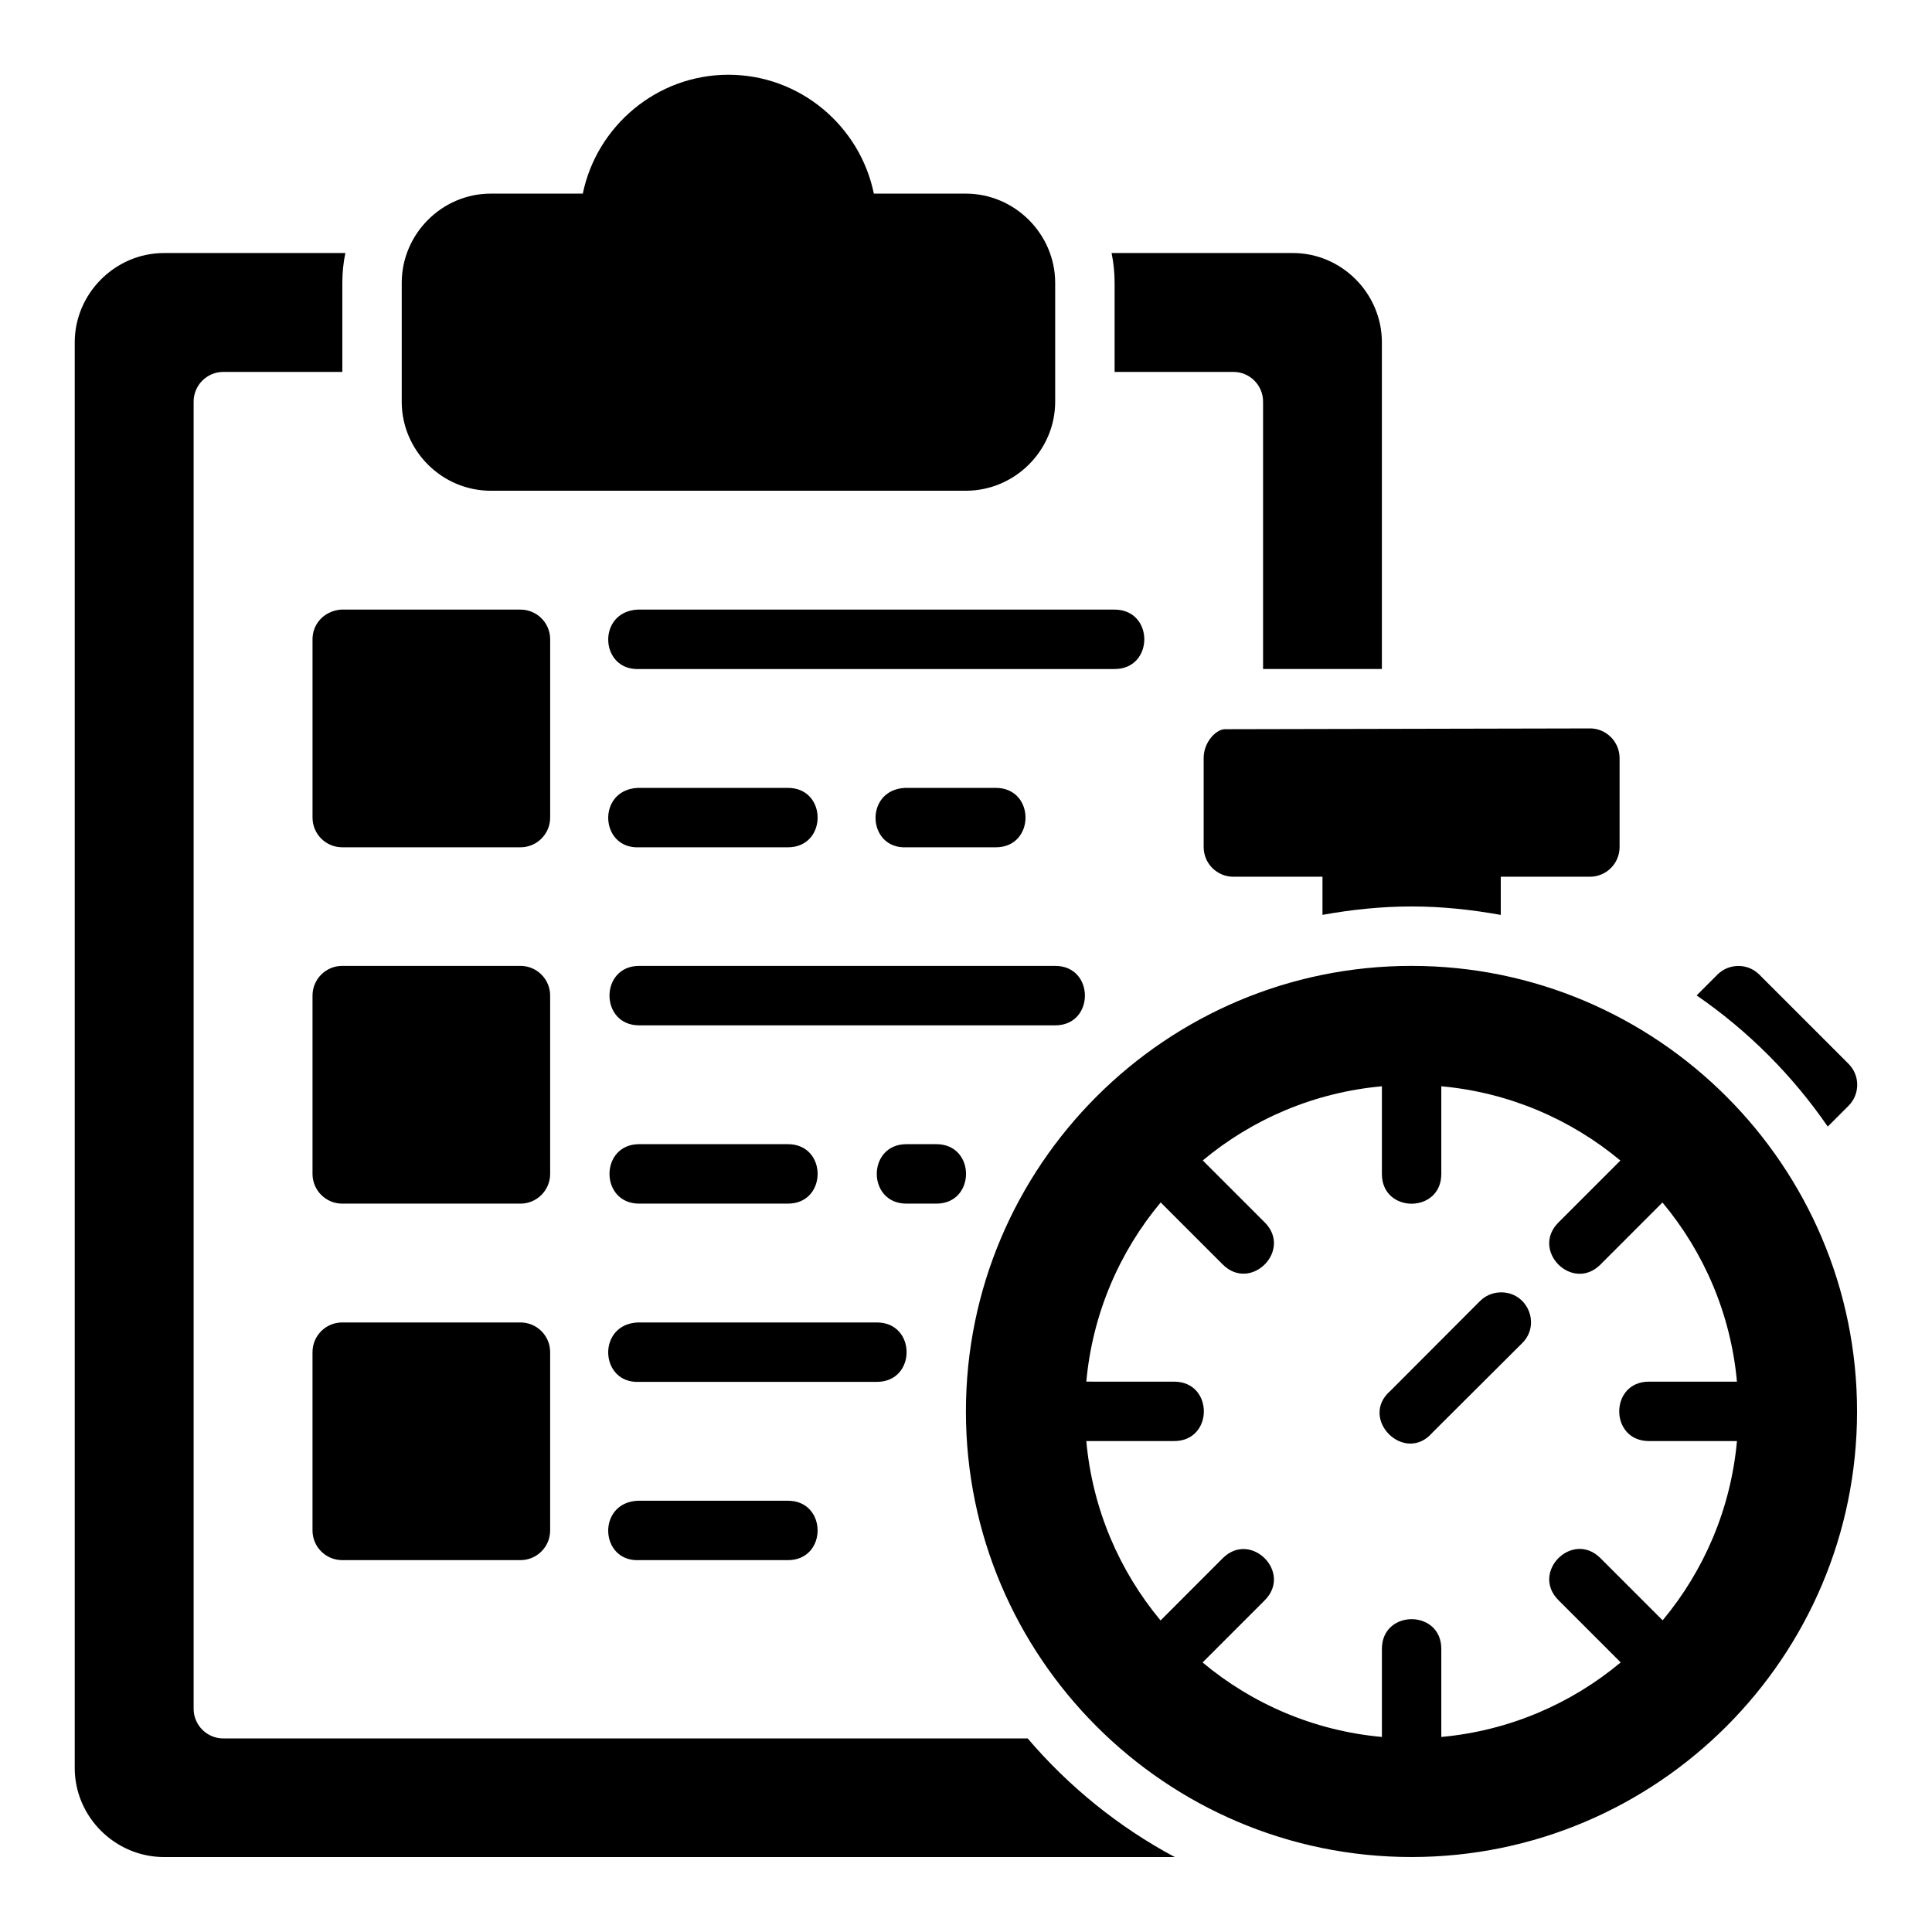 <?xml version="1.0" encoding="UTF-8"?>
<!-- The Best Svg Icon site in the world: iconSvg.co, Visit us! https://iconsvg.co -->
<svg fill="#000000" width="800px" height="800px" version="1.1" viewBox="144 144 512 512" xmlns="http://www.w3.org/2000/svg">
 <path d="m337.04 163.81c-18.965 0-34.906 13.586-38.59 31.504h-24.402c-12.949 0-23.586 10.699-23.586 23.648v31.504c0 12.945 10.637 23.586 23.586 23.586h125.92c12.945 0 23.664-10.637 23.664-23.586v-31.504c0-12.945-10.715-23.648-23.664-23.648h-24.387c-3.672-17.918-19.578-31.504-38.547-31.504zm-149.57 47.246c-12.945 0-23.664 10.715-23.664 23.664v377.83c0 12.945 10.715 23.586 23.664 23.586l267.85-0.004c-14.895-7.961-28.086-18.672-38.973-31.426h-213.13c-4.371 0.016-7.918-3.531-7.902-7.902v-346.34c-0.016-4.371 3.531-7.918 7.902-7.902h31.504v-23.602c0-2.703 0.27-5.348 0.801-7.902zm251.11 0c0.527 2.555 0.801 5.199 0.801 7.902v23.602h31.504c4.348 0.016 7.859 3.555 7.84 7.902v70.832h31.488v-86.578c0-12.945-10.637-23.664-23.586-23.664zm-204.27 94.496c-4.434 0.402-7.492 3.793-7.488 7.84v47.246c-0.016 4.371 3.531 7.918 7.902 7.902h47.172c4.371 0.016 7.918-3.531 7.902-7.902v-47.246c-0.016-4.348-3.555-7.859-7.902-7.84zm78.703 0c-10.875 0.504-10.113 16.25 0.383 15.746h125.98c10.5 0 10.5-15.746 0-15.746zm252.29 31.488-96.848 0.207c-2.422 0.207-5.481 3.598-5.473 7.641v23.617c0.016 4.348 3.555 7.859 7.902 7.84h23.586v10.102c7.676-1.379 15.527-2.227 23.586-2.227 8.086 0 15.961 0.855 23.664 2.242v-10.117h23.586c4.348 0.016 7.887-3.492 7.902-7.84v-23.617c-0.016-4.348-3.555-7.875-7.902-7.856zm-252.29 15.758c-10.875 0.504-10.113 16.25 0.383 15.746h39.406c10.5 0 10.5-15.746 0-15.746zm70.848 0c-10.875 0.504-10.129 16.25 0.371 15.746h23.664c10.5 0 10.5-15.746 0-15.746zm-149.14 47.172c-4.371-0.016-7.918 3.531-7.902 7.902v47.246c0.016 4.348 3.555 7.875 7.902 7.856h47.172c4.348 0.016 7.887-3.508 7.902-7.856v-47.246c0.016-4.371-3.531-7.918-7.902-7.902zm78.676 0c-10.5 0-10.5 15.758 0 15.758h110.24c10.5 0 10.5-15.758 0-15.758zm204.66 0c-65.121 0-118.08 52.961-118.08 118.08 0 65.121 52.961 118.08 118.08 118.08s118.08-52.961 118.08-118.08c0-65.121-52.961-118.08-118.08-118.08zm81.074 2.32-5.504 5.504c13.602 9.363 25.391 21.156 34.746 34.762l5.519-5.519c3.066-3.082 3.051-8.066-0.031-11.133l-23.633-23.633c-3.106-3.106-8.098-2.988-11.102 0.016zm-88.914 29.582v23.246c0 10.5 15.742 10.5 15.742 0v-23.246c17.945 1.633 34.336 8.75 47.461 19.68l-16.422 16.422c-7.422 7.422 3.707 18.57 11.133 11.148l16.438-16.449c10.965 13.121 18.102 29.516 19.742 47.477h-23.324c-10.5 0-10.5 15.746 0 15.746h23.324c-1.625 17.961-8.746 34.371-19.695 47.508l-16.48-16.48c-7.422-7.422-18.555 3.707-11.133 11.133l16.496 16.496c-13.137 10.977-29.562 18.117-47.539 19.758v-23.34c0-10.5-15.742-10.5-15.742 0v23.34c-17.98-1.629-34.391-8.77-47.523-19.742l16.465-16.465c7.422-7.422-3.707-18.57-11.133-11.148l-16.465 16.48c-10.945-13.145-18.055-29.566-19.68-47.539h23.277c10.5 0 10.5-15.746 0-15.746l-23.277-0.004c1.637-17.965 8.758-34.371 19.711-47.492l16.438 16.438c7.422 7.422 18.555-3.723 11.133-11.148l-16.422-16.422c13.121-10.93 29.523-18.027 47.477-19.648zm-196.82 15.344c-10.5 0-10.5 15.758 0 15.758h39.406c10.5 0 10.5-15.758 0-15.758zm70.832 0c-10.5 0-10.5 15.758 0 15.758h7.902c10.5 0 10.5-15.758 0-15.758zm157.3 39.281c-2.039 0.059-3.977 0.918-5.398 2.383l-23.602 23.648c-8.609 7.375 3.723 19.711 11.102 11.102l23.664-23.586c5.227-5.016 1.473-13.832-5.766-13.547zm-306.81 7.965c-4.348-0.016-7.887 3.492-7.902 7.84v47.246c-0.016 4.371 3.531 7.918 7.902 7.902h47.172c4.371 0.016 7.918-3.531 7.902-7.902v-47.246c-0.016-4.348-3.555-7.859-7.902-7.84zm78.289 0c-10.875 0.504-10.113 16.25 0.383 15.746h62.992c10.5 0 10.5-15.746 0-15.746zm0 47.246c-10.875 0.504-10.113 16.25 0.383 15.746h39.406c10.5 0 10.5-15.746 0-15.746z"/>
</svg>